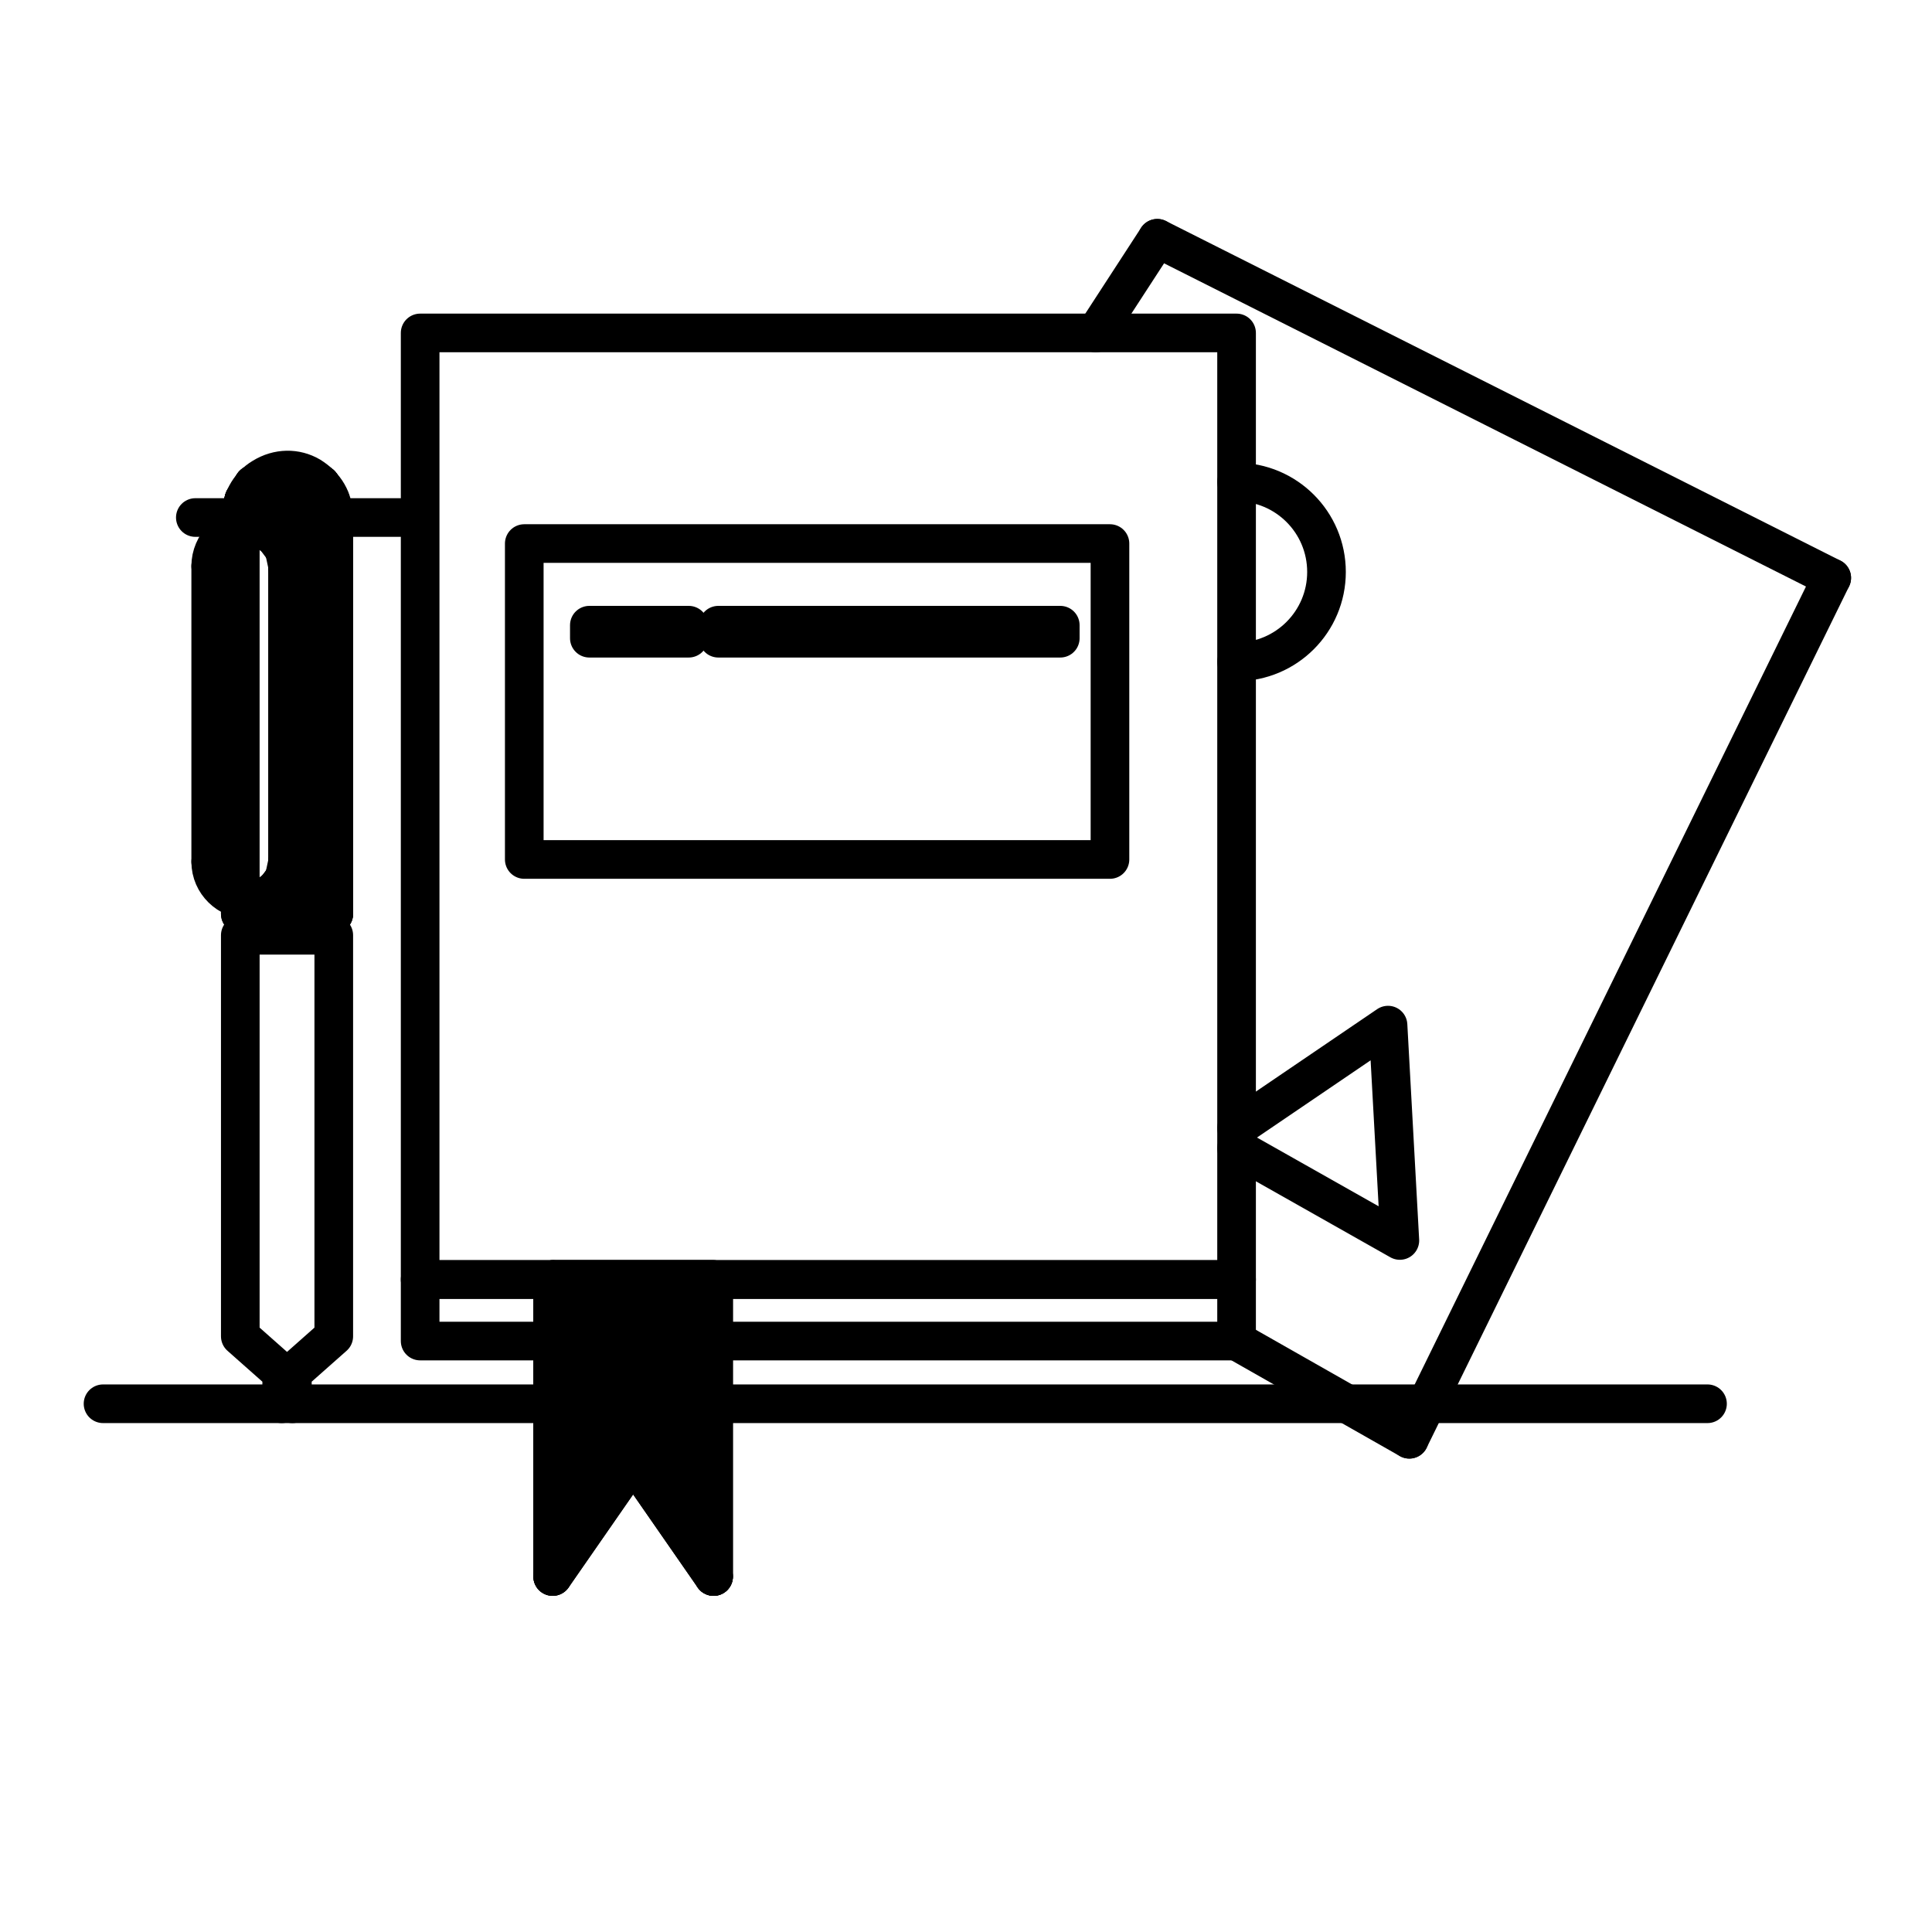 <svg width="300" height="300" viewBox="0 0 300 300" fill="none" xmlns="http://www.w3.org/2000/svg">
<path d="M37.313 80.361H37.864H37.313Z" stroke="black" stroke-width="6" stroke-miterlimit="10" stroke-linecap="round" stroke-linejoin="round"/>
<path fill-rule="evenodd" clip-rule="evenodd" d="M37.864 80.361V77.605L37.313 80.361H37.864Z" fill="black"/>
<path d="M37.864 80.361V77.605L37.313 80.361H37.864Z" stroke="black" stroke-width="6" stroke-miterlimit="10" stroke-linecap="round" stroke-linejoin="round"/>
<path fill-rule="evenodd" clip-rule="evenodd" d="M37.313 141.911H38.415L37.313 139.706V141.911Z" fill="black"/>
<path d="M37.313 141.911H38.415L37.313 139.706V141.911Z" stroke="black" stroke-width="6" stroke-miterlimit="10" stroke-linecap="round" stroke-linejoin="round"/>
<path fill-rule="evenodd" clip-rule="evenodd" d="M38.415 141.911V139.706H37.313L38.415 141.911Z" fill="black"/>
<path d="M38.415 141.911V139.706H37.313L38.415 141.911Z" stroke="black" stroke-width="6" stroke-miterlimit="10" stroke-linecap="round" stroke-linejoin="round"/>
<path fill-rule="evenodd" clip-rule="evenodd" d="M37.864 80.361H39.334L37.864 77.605V80.361Z" fill="black"/>
<path d="M37.864 80.361H39.334L37.864 77.605V80.361Z" stroke="black" stroke-width="6" stroke-miterlimit="10" stroke-linecap="round" stroke-linejoin="round"/>
<path fill-rule="evenodd" clip-rule="evenodd" d="M39.334 80.361V75.216L37.864 77.605L39.334 80.361Z" fill="black"/>
<path d="M39.334 80.361V75.216L37.864 77.605L39.334 80.361Z" stroke="black" stroke-width="6" stroke-miterlimit="10" stroke-linecap="round" stroke-linejoin="round"/>
<path fill-rule="evenodd" clip-rule="evenodd" d="M38.415 141.911H40.069L38.415 139.706V141.911Z" fill="black"/>
<path d="M38.415 141.911H40.069L38.415 139.706V141.911Z" stroke="black" stroke-width="6" stroke-miterlimit="10" stroke-linecap="round" stroke-linejoin="round"/>
<path fill-rule="evenodd" clip-rule="evenodd" d="M40.069 141.911V139.706H38.415L40.069 141.911Z" fill="black"/>
<path d="M40.069 141.911V139.706H38.415L40.069 141.911Z" stroke="black" stroke-width="6" stroke-miterlimit="10" stroke-linecap="round" stroke-linejoin="round"/>
<path fill-rule="evenodd" clip-rule="evenodd" d="M37.313 82.014H40.069L37.313 80.361V82.014Z" fill="black"/>
<path d="M37.313 82.014H40.069L37.313 80.361V82.014Z" stroke="black" stroke-width="6" stroke-miterlimit="10" stroke-linecap="round" stroke-linejoin="round"/>
<path fill-rule="evenodd" clip-rule="evenodd" d="M40.069 82.014V80.361H37.313L40.069 82.014Z" fill="black"/>
<path d="M40.069 82.014V80.361H37.313L40.069 82.014Z" stroke="black" stroke-width="6" stroke-miterlimit="10" stroke-linecap="round" stroke-linejoin="round"/>
<path fill-rule="evenodd" clip-rule="evenodd" d="M39.334 80.361H41.906L39.334 75.216V80.361Z" fill="black"/>
<path d="M39.334 80.361H41.906L39.334 75.216V80.361Z" stroke="black" stroke-width="6" stroke-miterlimit="10" stroke-linecap="round" stroke-linejoin="round"/>
<path fill-rule="evenodd" clip-rule="evenodd" d="M41.906 80.361V73.746L39.334 75.216L41.906 80.361Z" fill="black"/>
<path d="M41.906 80.361V73.746L39.334 75.216L41.906 80.361Z" stroke="black" stroke-width="6" stroke-miterlimit="10" stroke-linecap="round" stroke-linejoin="round"/>
<path fill-rule="evenodd" clip-rule="evenodd" d="M40.069 141.911H42.457L40.069 139.706V141.911Z" fill="black"/>
<path d="M40.069 141.911H42.457L40.069 139.706V141.911Z" stroke="black" stroke-width="6" stroke-miterlimit="10" stroke-linecap="round" stroke-linejoin="round"/>
<path fill-rule="evenodd" clip-rule="evenodd" d="M42.457 141.911V138.603L40.069 139.706L42.457 141.911Z" fill="black"/>
<path d="M42.457 141.911V138.603L40.069 139.706L42.457 141.911Z" stroke="black" stroke-width="6" stroke-miterlimit="10" stroke-linecap="round" stroke-linejoin="round"/>
<path fill-rule="evenodd" clip-rule="evenodd" d="M40.069 82.014L42.457 83.117L40.069 80.361V82.014Z" fill="black"/>
<path d="M40.069 82.014L42.457 83.117L40.069 80.361V82.014Z" stroke="black" stroke-width="6" stroke-miterlimit="10" stroke-linecap="round" stroke-linejoin="round"/>
<path fill-rule="evenodd" clip-rule="evenodd" d="M42.457 83.117V80.361H40.069L42.457 83.117Z" fill="black"/>
<path d="M42.457 83.117V80.361H40.069L42.457 83.117Z" stroke="black" stroke-width="6" stroke-miterlimit="10" stroke-linecap="round" stroke-linejoin="round"/>
<path fill-rule="evenodd" clip-rule="evenodd" d="M42.457 141.911H44.111L42.457 138.603V141.911Z" fill="black"/>
<path d="M42.457 141.911H44.111L42.457 138.603V141.911Z" stroke="black" stroke-width="6" stroke-miterlimit="10" stroke-linecap="round" stroke-linejoin="round"/>
<path fill-rule="evenodd" clip-rule="evenodd" d="M44.111 141.911V136.399L42.457 138.603L44.111 141.911Z" fill="black"/>
<path d="M44.111 141.911V136.399L42.457 138.603L44.111 141.911Z" stroke="black" stroke-width="6" stroke-miterlimit="10" stroke-linecap="round" stroke-linejoin="round"/>
<path fill-rule="evenodd" clip-rule="evenodd" d="M42.457 83.117L44.111 85.321L42.457 80.361V83.117Z" fill="black"/>
<path d="M42.457 83.117L44.111 85.321L42.457 80.361V83.117Z" stroke="black" stroke-width="6" stroke-miterlimit="10" stroke-linecap="round" stroke-linejoin="round"/>
<path fill-rule="evenodd" clip-rule="evenodd" d="M44.111 85.321V80.361H42.457L44.111 85.321Z" fill="black"/>
<path d="M44.111 85.321V80.361H42.457L44.111 85.321Z" stroke="black" stroke-width="6" stroke-miterlimit="10" stroke-linecap="round" stroke-linejoin="round"/>
<path fill-rule="evenodd" clip-rule="evenodd" d="M41.906 80.361H44.662L41.906 73.746V80.361Z" fill="black"/>
<path d="M41.906 80.361H44.662L41.906 73.746V80.361Z" stroke="black" stroke-width="6" stroke-miterlimit="10" stroke-linecap="round" stroke-linejoin="round"/>
<path fill-rule="evenodd" clip-rule="evenodd" d="M44.662 80.361V73.195L41.906 73.746L44.662 80.361Z" fill="black"/>
<path d="M44.662 80.361V73.195L41.906 73.746L44.662 80.361Z" stroke="black" stroke-width="6" stroke-miterlimit="10" stroke-linecap="round" stroke-linejoin="round"/>
<path fill-rule="evenodd" clip-rule="evenodd" d="M44.111 141.911H44.662L44.111 136.399V141.911Z" fill="black"/>
<path d="M44.111 141.911H44.662L44.111 136.399V141.911Z" stroke="black" stroke-width="6" stroke-miterlimit="10" stroke-linecap="round" stroke-linejoin="round"/>
<path fill-rule="evenodd" clip-rule="evenodd" d="M44.662 141.911V133.826L44.111 136.399L44.662 141.911Z" fill="black"/>
<path d="M44.662 141.911V133.826L44.111 136.399L44.662 141.911Z" stroke="black" stroke-width="6" stroke-miterlimit="10" stroke-linecap="round" stroke-linejoin="round"/>
<path fill-rule="evenodd" clip-rule="evenodd" d="M44.111 85.321L44.662 87.894L44.111 80.361V85.321Z" fill="black"/>
<path d="M44.111 85.321L44.662 87.894L44.111 80.361V85.321Z" stroke="black" stroke-width="6" stroke-miterlimit="10" stroke-linecap="round" stroke-linejoin="round"/>
<path fill-rule="evenodd" clip-rule="evenodd" d="M44.662 87.894V80.361H44.111L44.662 87.894Z" fill="black"/>
<path d="M44.662 87.894V80.361H44.111L44.662 87.894Z" stroke="black" stroke-width="6" stroke-miterlimit="10" stroke-linecap="round" stroke-linejoin="round"/>
<path fill-rule="evenodd" clip-rule="evenodd" d="M44.662 80.361H47.418L44.662 73.195V80.361Z" fill="black"/>
<path d="M44.662 80.361H47.418L44.662 73.195V80.361Z" stroke="black" stroke-width="6" stroke-miterlimit="10" stroke-linecap="round" stroke-linejoin="round"/>
<path fill-rule="evenodd" clip-rule="evenodd" d="M47.418 80.361V73.746L44.662 73.195L47.418 80.361Z" fill="black"/>
<path d="M47.418 80.361V73.746L44.662 73.195L47.418 80.361Z" stroke="black" stroke-width="6" stroke-miterlimit="10" stroke-linecap="round" stroke-linejoin="round"/>
<path fill-rule="evenodd" clip-rule="evenodd" d="M47.418 80.361H49.806L47.418 73.746V80.361Z" fill="black"/>
<path d="M47.418 80.361H49.806L47.418 73.746V80.361Z" stroke="black" stroke-width="6" stroke-miterlimit="10" stroke-linecap="round" stroke-linejoin="round"/>
<path fill-rule="evenodd" clip-rule="evenodd" d="M49.806 80.361V75.216L47.418 73.746L49.806 80.361Z" fill="black"/>
<path d="M49.806 80.361V75.216L47.418 73.746L49.806 80.361Z" stroke="black" stroke-width="6" stroke-miterlimit="10" stroke-linecap="round" stroke-linejoin="round"/>
<path fill-rule="evenodd" clip-rule="evenodd" d="M44.662 87.894L50.725 141.911L44.662 80.361V87.894Z" fill="black"/>
<path d="M44.662 87.894L50.725 141.911L44.662 80.361V87.894Z" stroke="black" stroke-width="6" stroke-miterlimit="10" stroke-linecap="round" stroke-linejoin="round"/>
<path fill-rule="evenodd" clip-rule="evenodd" d="M50.725 141.911V80.361H44.662L50.725 141.911Z" fill="black"/>
<path d="M50.725 141.911V80.361H44.662L50.725 141.911Z" stroke="black" stroke-width="6" stroke-miterlimit="10" stroke-linecap="round" stroke-linejoin="round"/>
<path fill-rule="evenodd" clip-rule="evenodd" d="M49.807 80.361H51.276L49.807 75.216V80.361Z" fill="black"/>
<path d="M49.807 80.361H51.276L49.807 75.216V80.361Z" stroke="black" stroke-width="6" stroke-miterlimit="10" stroke-linecap="round" stroke-linejoin="round"/>
<path fill-rule="evenodd" clip-rule="evenodd" d="M51.276 80.361V77.605L49.807 75.216L51.276 80.361Z" fill="black"/>
<path d="M51.276 80.361V77.605L49.807 75.216L51.276 80.361Z" stroke="black" stroke-width="6" stroke-miterlimit="10" stroke-linecap="round" stroke-linejoin="round"/>
<path fill-rule="evenodd" clip-rule="evenodd" d="M50.725 141.911H51.828L50.725 80.361V141.911Z" fill="black"/>
<path d="M50.725 141.911H51.828L50.725 80.361V141.911Z" stroke="black" stroke-width="6" stroke-miterlimit="10" stroke-linecap="round" stroke-linejoin="round"/>
<path fill-rule="evenodd" clip-rule="evenodd" d="M51.828 141.911V80.361H50.725L51.828 141.911Z" fill="black"/>
<path d="M51.828 141.911V80.361H50.725L51.828 141.911Z" stroke="black" stroke-width="6" stroke-miterlimit="10" stroke-linecap="round" stroke-linejoin="round"/>
<path fill-rule="evenodd" clip-rule="evenodd" d="M51.276 80.361H51.828L51.276 77.605V80.361Z" fill="black"/>
<path d="M51.276 80.361H51.828L51.276 77.605V80.361Z" stroke="black" stroke-width="6" stroke-miterlimit="10" stroke-linecap="round" stroke-linejoin="round"/>
<path fill-rule="evenodd" clip-rule="evenodd" d="M44.662 141.911H50.725L44.662 133.826V141.911Z" fill="black"/>
<path d="M44.662 141.911H50.725L44.662 133.826V141.911Z" stroke="black" stroke-width="6" stroke-miterlimit="10" stroke-linecap="round" stroke-linejoin="round"/>
<path fill-rule="evenodd" clip-rule="evenodd" d="M44.662 133.826L50.725 141.911L44.662 87.894V133.826Z" fill="black"/>
<path d="M44.662 133.826L50.725 141.911L44.662 87.894V133.826Z" stroke="black" stroke-width="6" stroke-miterlimit="10" stroke-linecap="round" stroke-linejoin="round"/>
<path d="M44.662 87.894C44.662 84.586 41.906 81.83 38.599 81.83C35.475 81.83 32.719 84.586 32.719 87.894" stroke="black" stroke-width="6" stroke-miterlimit="10" stroke-linecap="round" stroke-linejoin="round"/>
<path d="M32.719 87.894V133.826" stroke="black" stroke-width="6" stroke-miterlimit="10" stroke-linecap="round" stroke-linejoin="round"/>
<path d="M44.662 87.894V133.826" stroke="black" stroke-width="6" stroke-miterlimit="10" stroke-linecap="round" stroke-linejoin="round"/>
<path d="M32.719 133.826C32.719 137.134 35.475 139.706 38.599 139.706C41.906 139.706 44.662 137.134 44.662 133.826" stroke="black" stroke-width="6" stroke-miterlimit="10" stroke-linecap="round" stroke-linejoin="round"/>
<path fill-rule="evenodd" clip-rule="evenodd" d="M38.415 145.218H50.725L38.415 141.911V145.218Z" fill="black"/>
<path d="M38.415 145.218H50.725L38.415 141.911V145.218Z" stroke="black" stroke-width="6" stroke-miterlimit="10" stroke-linecap="round" stroke-linejoin="round"/>
<path fill-rule="evenodd" clip-rule="evenodd" d="M50.725 145.218V141.911H38.415L50.725 145.218Z" fill="black"/>
<path d="M50.725 145.218V141.911H38.415L50.725 145.218Z" stroke="black" stroke-width="6" stroke-miterlimit="10" stroke-linecap="round" stroke-linejoin="round"/>
<path d="M51.828 80.361V141.911H50.725V145.218H51.828V207.503L45.397 213.198V217.975" stroke="black" stroke-width="6" stroke-miterlimit="10" stroke-linecap="round" stroke-linejoin="round"/>
<path d="M37.313 80.361V141.911H38.415V145.218H37.313V207.503L43.743 213.198V217.975" stroke="black" stroke-width="6" stroke-miterlimit="10" stroke-linecap="round" stroke-linejoin="round"/>
<path d="M30.331 80.361H62.117" stroke="black" stroke-width="6" stroke-miterlimit="10" stroke-linecap="round" stroke-linejoin="round"/>
<path d="M51.828 80.361C51.828 77.605 50.541 75.4 48.153 73.93C45.948 72.644 43.192 72.644 40.804 74.114C38.599 75.4 37.313 77.972 37.313 80.544" stroke="black" stroke-width="6" stroke-miterlimit="10" stroke-linecap="round" stroke-linejoin="round"/>
<path d="M65.24 51.699H192.014V198.683H65.24V51.699Z" stroke="black" stroke-width="6" stroke-miterlimit="10" stroke-linecap="round" stroke-linejoin="round"/>
<path fill-rule="evenodd" clip-rule="evenodd" d="M85.818 244.8L98.312 226.794L85.818 217.975V244.8Z" fill="black"/>
<path d="M85.818 244.8L98.312 226.794L85.818 217.975V244.8Z" stroke="black" stroke-width="6" stroke-miterlimit="10" stroke-linecap="round" stroke-linejoin="round"/>
<path fill-rule="evenodd" clip-rule="evenodd" d="M98.312 226.794V217.975H85.818L98.312 226.794Z" fill="black"/>
<path d="M98.312 226.794V217.975H85.818L98.312 226.794Z" stroke="black" stroke-width="6" stroke-miterlimit="10" stroke-linecap="round" stroke-linejoin="round"/>
<path fill-rule="evenodd" clip-rule="evenodd" d="M98.311 226.794L110.805 244.8L98.311 217.975V226.794Z" fill="black"/>
<path d="M98.311 226.794L110.805 244.8L98.311 217.975V226.794Z" stroke="black" stroke-width="6" stroke-miterlimit="10" stroke-linecap="round" stroke-linejoin="round"/>
<path fill-rule="evenodd" clip-rule="evenodd" d="M110.805 244.8V217.975H98.311L110.805 244.8Z" fill="black"/>
<path d="M110.805 244.8V217.975H98.311L110.805 244.8Z" stroke="black" stroke-width="6" stroke-miterlimit="10" stroke-linecap="round" stroke-linejoin="round"/>
<path fill-rule="evenodd" clip-rule="evenodd" d="M85.818 217.975H110.805L85.818 208.237V217.975Z" fill="black"/>
<path d="M85.818 217.975H110.805L85.818 208.237V217.975Z" stroke="black" stroke-width="6" stroke-miterlimit="10" stroke-linecap="round" stroke-linejoin="round"/>
<path fill-rule="evenodd" clip-rule="evenodd" d="M110.805 217.975V208.237H85.818L110.805 217.975Z" fill="black"/>
<path d="M110.805 217.975V208.237H85.818L110.805 217.975Z" stroke="black" stroke-width="6" stroke-miterlimit="10" stroke-linecap="round" stroke-linejoin="round"/>
<path fill-rule="evenodd" clip-rule="evenodd" d="M85.818 208.237H110.805L85.818 198.683V208.237Z" fill="black"/>
<path d="M85.818 208.237H110.805L85.818 198.683V208.237Z" stroke="black" stroke-width="6" stroke-miterlimit="10" stroke-linecap="round" stroke-linejoin="round"/>
<path fill-rule="evenodd" clip-rule="evenodd" d="M110.805 208.237V198.683H85.818L110.805 208.237Z" fill="black"/>
<path d="M110.805 208.237V198.683H85.818L110.805 208.237Z" stroke="black" stroke-width="6" stroke-miterlimit="10" stroke-linecap="round" stroke-linejoin="round"/>
<path d="M65.24 198.683H192.014V208.237H65.24V198.683Z" stroke="black" stroke-width="6" stroke-miterlimit="10" stroke-linecap="round" stroke-linejoin="round"/>
<path d="M85.818 244.8V198.683H110.805V244.8" stroke="black" stroke-width="6" stroke-miterlimit="10" stroke-linecap="round" stroke-linejoin="round"/>
<path d="M98.312 226.794L85.818 244.8" stroke="black" stroke-width="6" stroke-miterlimit="10" stroke-linecap="round" stroke-linejoin="round"/>
<path d="M98.311 226.794L110.805 244.8" stroke="black" stroke-width="6" stroke-miterlimit="10" stroke-linecap="round" stroke-linejoin="round"/>
<path d="M16 217.975H265.14" stroke="black" stroke-width="6" stroke-miterlimit="10" stroke-linecap="round" stroke-linejoin="round"/>
<path d="M192.014 208.237L218.839 223.487" stroke="black" stroke-width="6" stroke-miterlimit="10" stroke-linecap="round" stroke-linejoin="round"/>
<path d="M284.431 89.731L218.839 223.487" stroke="black" stroke-width="6" stroke-miterlimit="10" stroke-linecap="round" stroke-linejoin="round"/>
<path d="M179.704 37L284.431 89.731" stroke="black" stroke-width="6" stroke-miterlimit="10" stroke-linecap="round" stroke-linejoin="round"/>
<path d="M179.705 37L170.151 51.699" stroke="black" stroke-width="6" stroke-miterlimit="10" stroke-linecap="round" stroke-linejoin="round"/>
<path d="M192.014 102.776C199.731 102.776 205.978 96.529 205.978 88.812C205.978 81.096 199.731 74.849 192.014 74.849" stroke="black" stroke-width="6" stroke-miterlimit="10" stroke-linecap="round" stroke-linejoin="round"/>
<path d="M81.408 84.403H172.355V133.459H81.408V84.403Z" stroke="black" stroke-width="6" stroke-miterlimit="10" stroke-linecap="round" stroke-linejoin="round"/>
<path d="M111.54 97.08H164.639V99.101H111.54V97.08Z" stroke="black" stroke-width="6" stroke-miterlimit="10" stroke-linecap="round" stroke-linejoin="round"/>
<path d="M106.947 97.08H91.513V99.101H106.947V97.08Z" stroke="black" stroke-width="6" stroke-miterlimit="10" stroke-linecap="round" stroke-linejoin="round"/>
<path d="M192.014 175.166L215.532 159.181L217.369 192.62L192.014 178.289" stroke="black" stroke-width="6" stroke-miterlimit="10" stroke-linecap="round" stroke-linejoin="round"/>
<path d="M38.415 141.911H50.725" stroke="black" stroke-width="6" stroke-miterlimit="10" stroke-linecap="round" stroke-linejoin="round"/>
<path d="M38.415 145.218H50.725" stroke="black" stroke-width="6" stroke-miterlimit="10" stroke-linecap="round" stroke-linejoin="round"/>
</svg>
